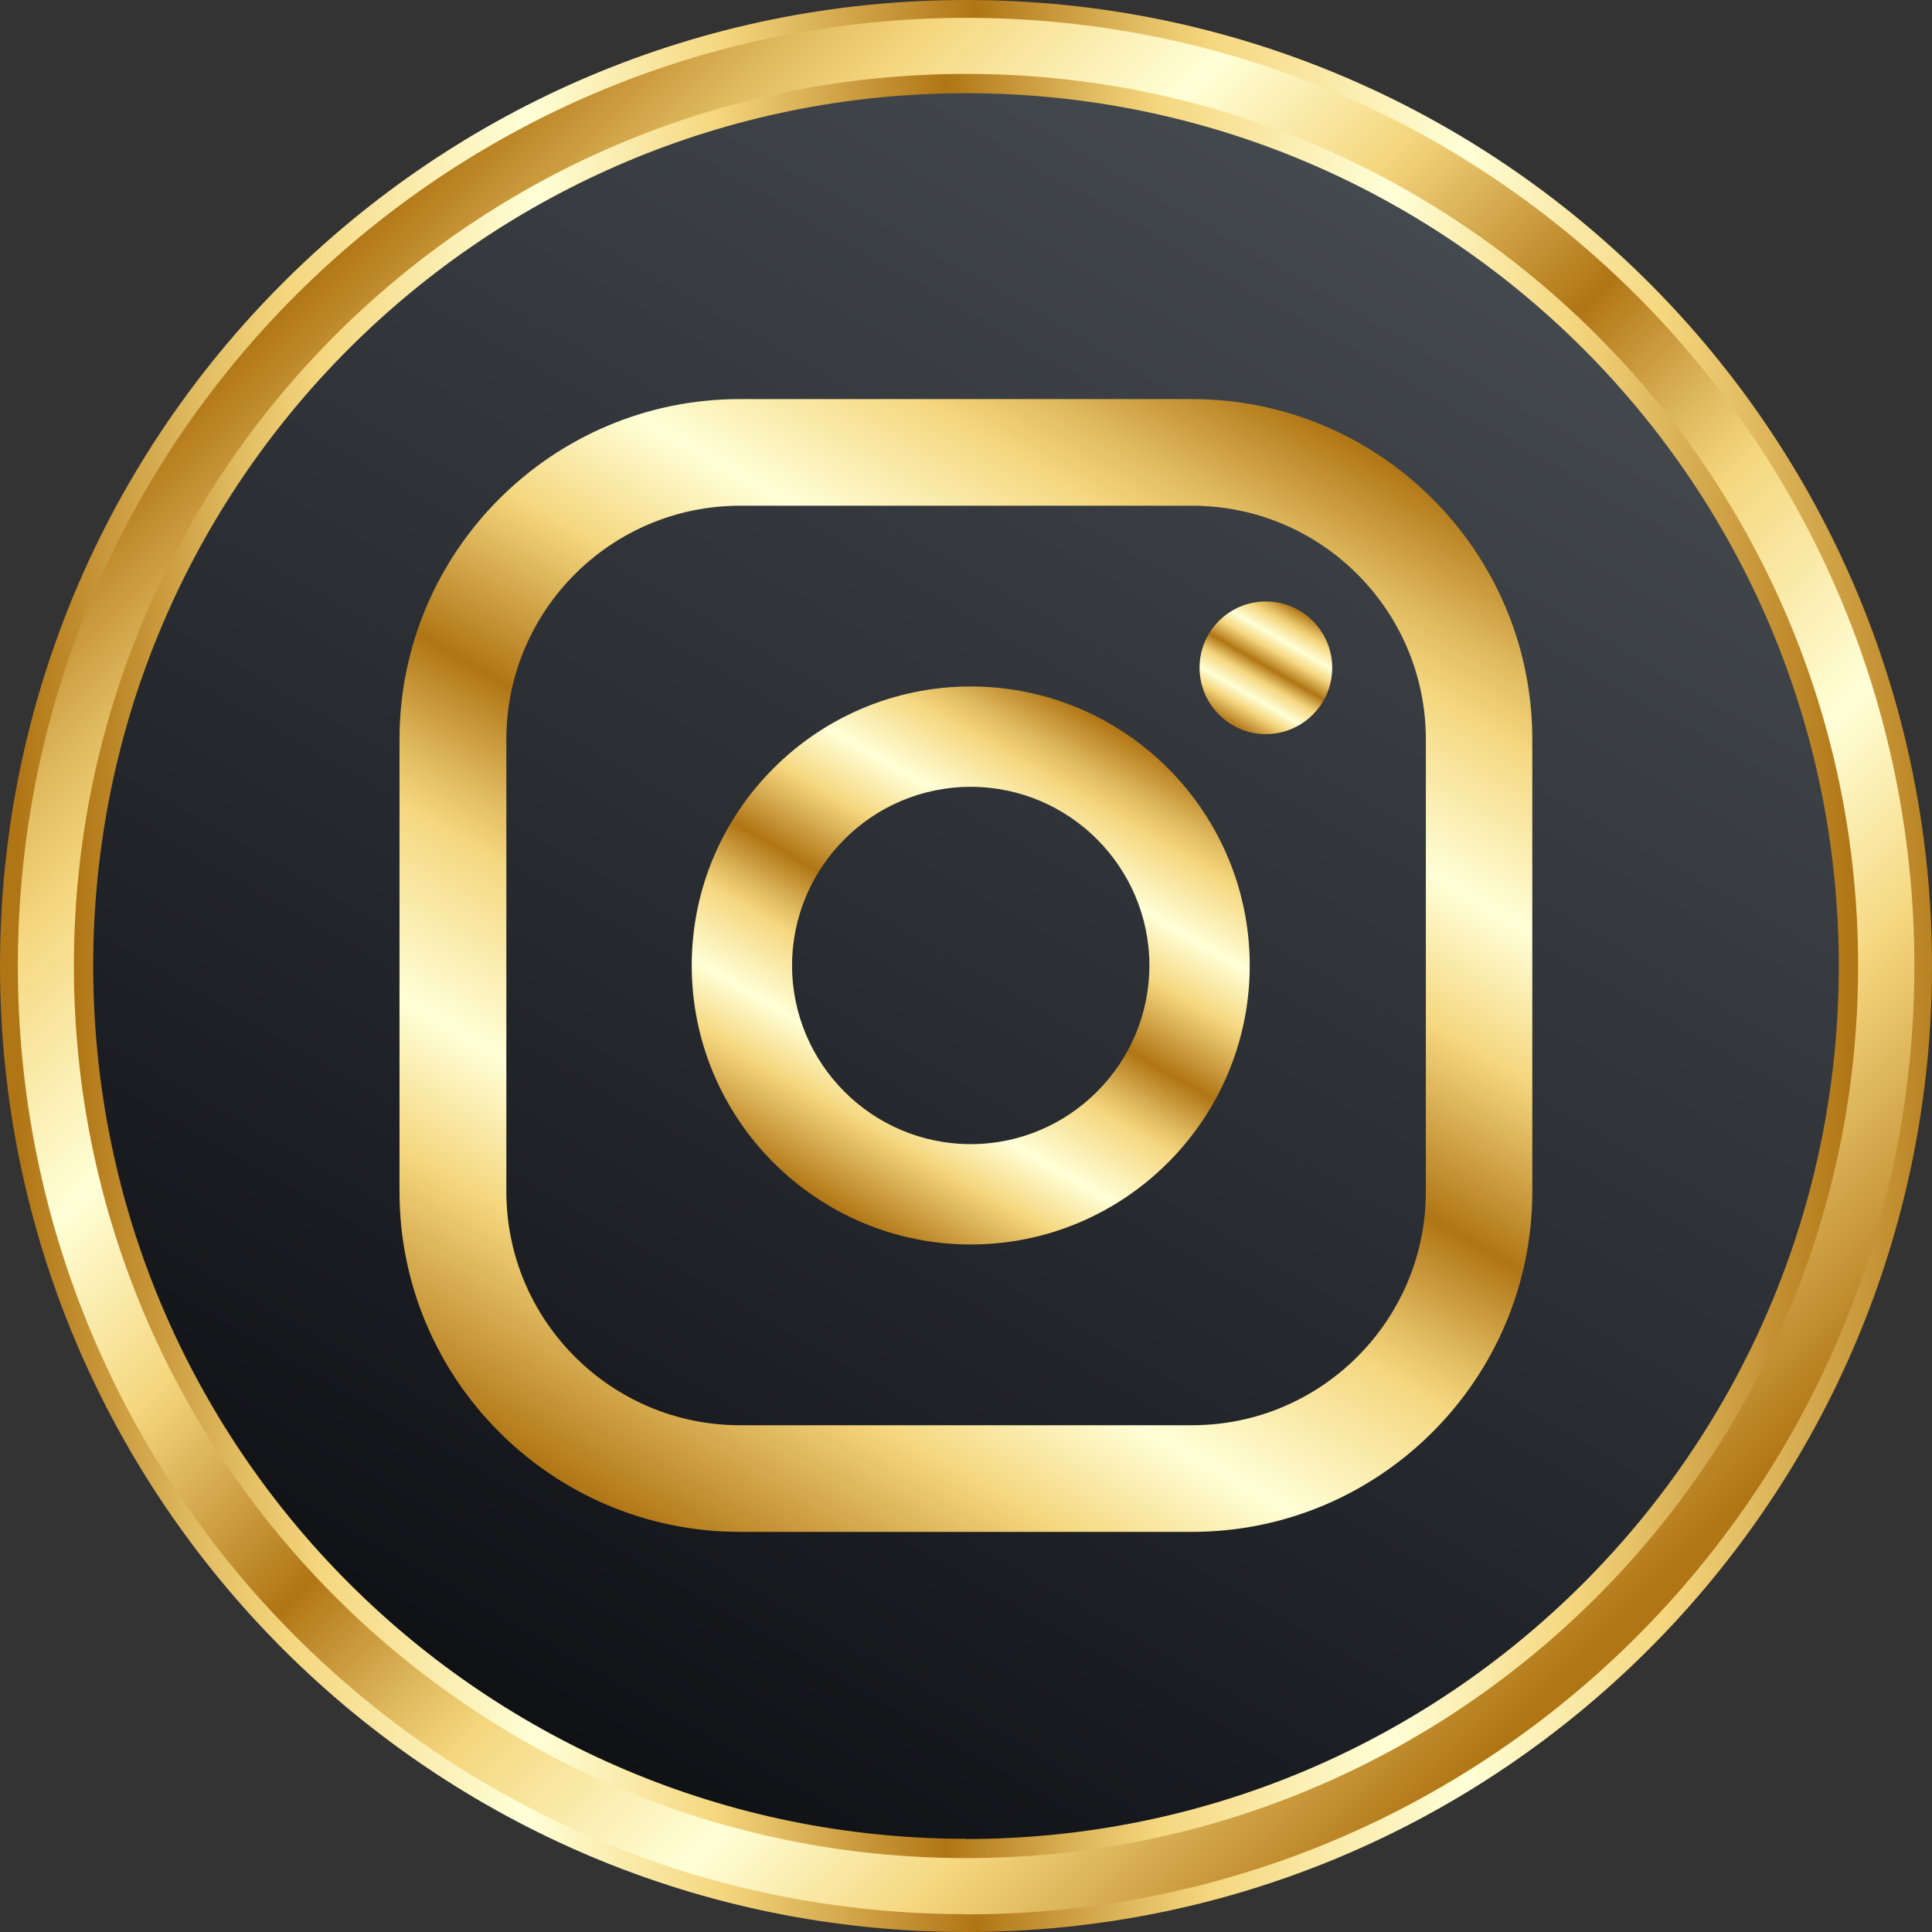 <?xml version="1.0" encoding="UTF-8"?> <svg xmlns="http://www.w3.org/2000/svg" xmlns:xlink="http://www.w3.org/1999/xlink" id="_Слой_2" data-name="Слой 2" viewBox="0 0 92.03 92.03"><rect x="0" y="0" width="92.03" height="92.03" fill="#333333" stroke="none"/><defs><style> .cls-1 { fill: url(#linear-gradient-7); } .cls-2 { fill: url(#linear-gradient-5); } .cls-3 { fill: url(#linear-gradient-6); } .cls-4 { fill: url(#linear-gradient-4); } .cls-5 { fill: url(#linear-gradient-3); } .cls-6 { fill: url(#linear-gradient-2); } .cls-7 { fill: url(#linear-gradient); } </style><linearGradient id="linear-gradient" x1=".78" y1="46.02" x2="94.07" y2="46.02" gradientUnits="userSpaceOnUse"><stop offset="0" stop-color="#b07515"></stop><stop offset=".09" stop-color="#e0ba5f"></stop><stop offset=".14" stop-color="#f5d77f"></stop><stop offset=".26" stop-color="#ffffd7"></stop><stop offset=".36" stop-color="#f5d77f"></stop><stop offset=".49" stop-color="#b07515"></stop><stop offset=".57" stop-color="#e0ba5f"></stop><stop offset=".61" stop-color="#f5d77f"></stop><stop offset=".74" stop-color="#ffffd7"></stop><stop offset=".84" stop-color="#f5d77f"></stop><stop offset="1" stop-color="#b07515"></stop></linearGradient><linearGradient id="linear-gradient-2" x1="13.97" y1="13.97" x2="77.29" y2="77.29" xlink:href="#linear-gradient"></linearGradient><linearGradient id="linear-gradient-3" x1="3.52" x2="88.32" xlink:href="#linear-gradient"></linearGradient><linearGradient id="linear-gradient-4" x1="25.22" y1="82.03" x2="66.81" y2="10" gradientUnits="userSpaceOnUse"><stop offset="0" stop-color="#0f1115"></stop><stop offset=".43" stop-color="#272a2f"></stop><stop offset="1" stop-color="#44494e"></stop></linearGradient><linearGradient id="linear-gradient-5" x1="58.72" y1="34.55" x2="61.88" y2="29.07" gradientUnits="userSpaceOnUse"><stop offset="0" stop-color="#b07515"></stop><stop offset=".16" stop-color="#f5d77f"></stop><stop offset=".26" stop-color="#ffffd7"></stop><stop offset=".39" stop-color="#f5d77f"></stop><stop offset=".43" stop-color="#e0ba5f"></stop><stop offset=".51" stop-color="#b07515"></stop><stop offset=".64" stop-color="#f5d77f"></stop><stop offset=".74" stop-color="#ffffd7"></stop><stop offset=".86" stop-color="#f5d77f"></stop><stop offset=".91" stop-color="#e0ba5f"></stop><stop offset="1" stop-color="#b07515"></stop></linearGradient><linearGradient id="linear-gradient-6" x1="39.59" y1="57.5" x2="52.88" y2="34.49" xlink:href="#linear-gradient-5"></linearGradient><linearGradient id="linear-gradient-7" x1="30.56" y1="72.76" x2="61.47" y2="19.22" xlink:href="#linear-gradient-5"></linearGradient></defs><g id="Layer_1" data-name="Layer 1"><g><g><g><path class="cls-7" d="M46.02,92.03C20.6,92.03,0,71.43,0,46.01S20.6,0,46.02,0s46.01,20.6,46.01,46.01-20.6,46.02-46.01,46.02Z"></path><path class="cls-6" d="M46.02,91.18C21.07,91.18.85,70.96.85,46.01S21.07.85,46.02.85s45.17,20.22,45.17,45.17-20.22,45.17-45.17,45.17Z"></path></g><path class="cls-5" d="M46.02,88.51c-23.47,0-42.5-19.03-42.5-42.5S22.55,3.52,46.02,3.52s42.49,19.02,42.49,42.49-19.02,42.5-42.49,42.5Z"></path><path class="cls-4" d="M46.02,87.59c-22.96,0-41.58-18.61-41.58-41.58S23.05,4.44,46.02,4.44s41.57,18.61,41.57,41.58-18.61,41.58-41.57,41.58Z"></path></g><g><path class="cls-2" d="M60.3,28.65c-1.75,0-3.16,1.42-3.16,3.16s1.42,3.16,3.16,3.16,3.16-1.42,3.16-3.16-1.42-3.16-3.16-3.16Z"></path><path class="cls-3" d="M46.24,32.7c-7.33,0-13.29,5.96-13.29,13.29s5.96,13.29,13.29,13.29,13.29-5.96,13.29-13.29-5.96-13.29-13.29-13.29ZM46.24,54.5c-4.69,0-8.51-3.82-8.51-8.51s3.82-8.51,8.51-8.51,8.51,3.82,8.51,8.51-3.82,8.51-8.51,8.51Z"></path><path class="cls-1" d="M56.78,72.97h-21.54c-8.94,0-16.21-7.27-16.21-16.21v-21.54c0-8.94,7.27-16.21,16.21-16.21h21.54c8.94,0,16.21,7.27,16.21,16.21v21.54c0,8.94-7.27,16.21-16.21,16.21ZM35.25,24.09c-6.14,0-11.13,4.99-11.13,11.13v21.54c0,6.14,4.99,11.13,11.13,11.13h21.54c6.14,0,11.13-4.99,11.13-11.13v-21.54c0-6.14-4.99-11.13-11.13-11.13h-21.54Z"></path></g></g></g></svg> 